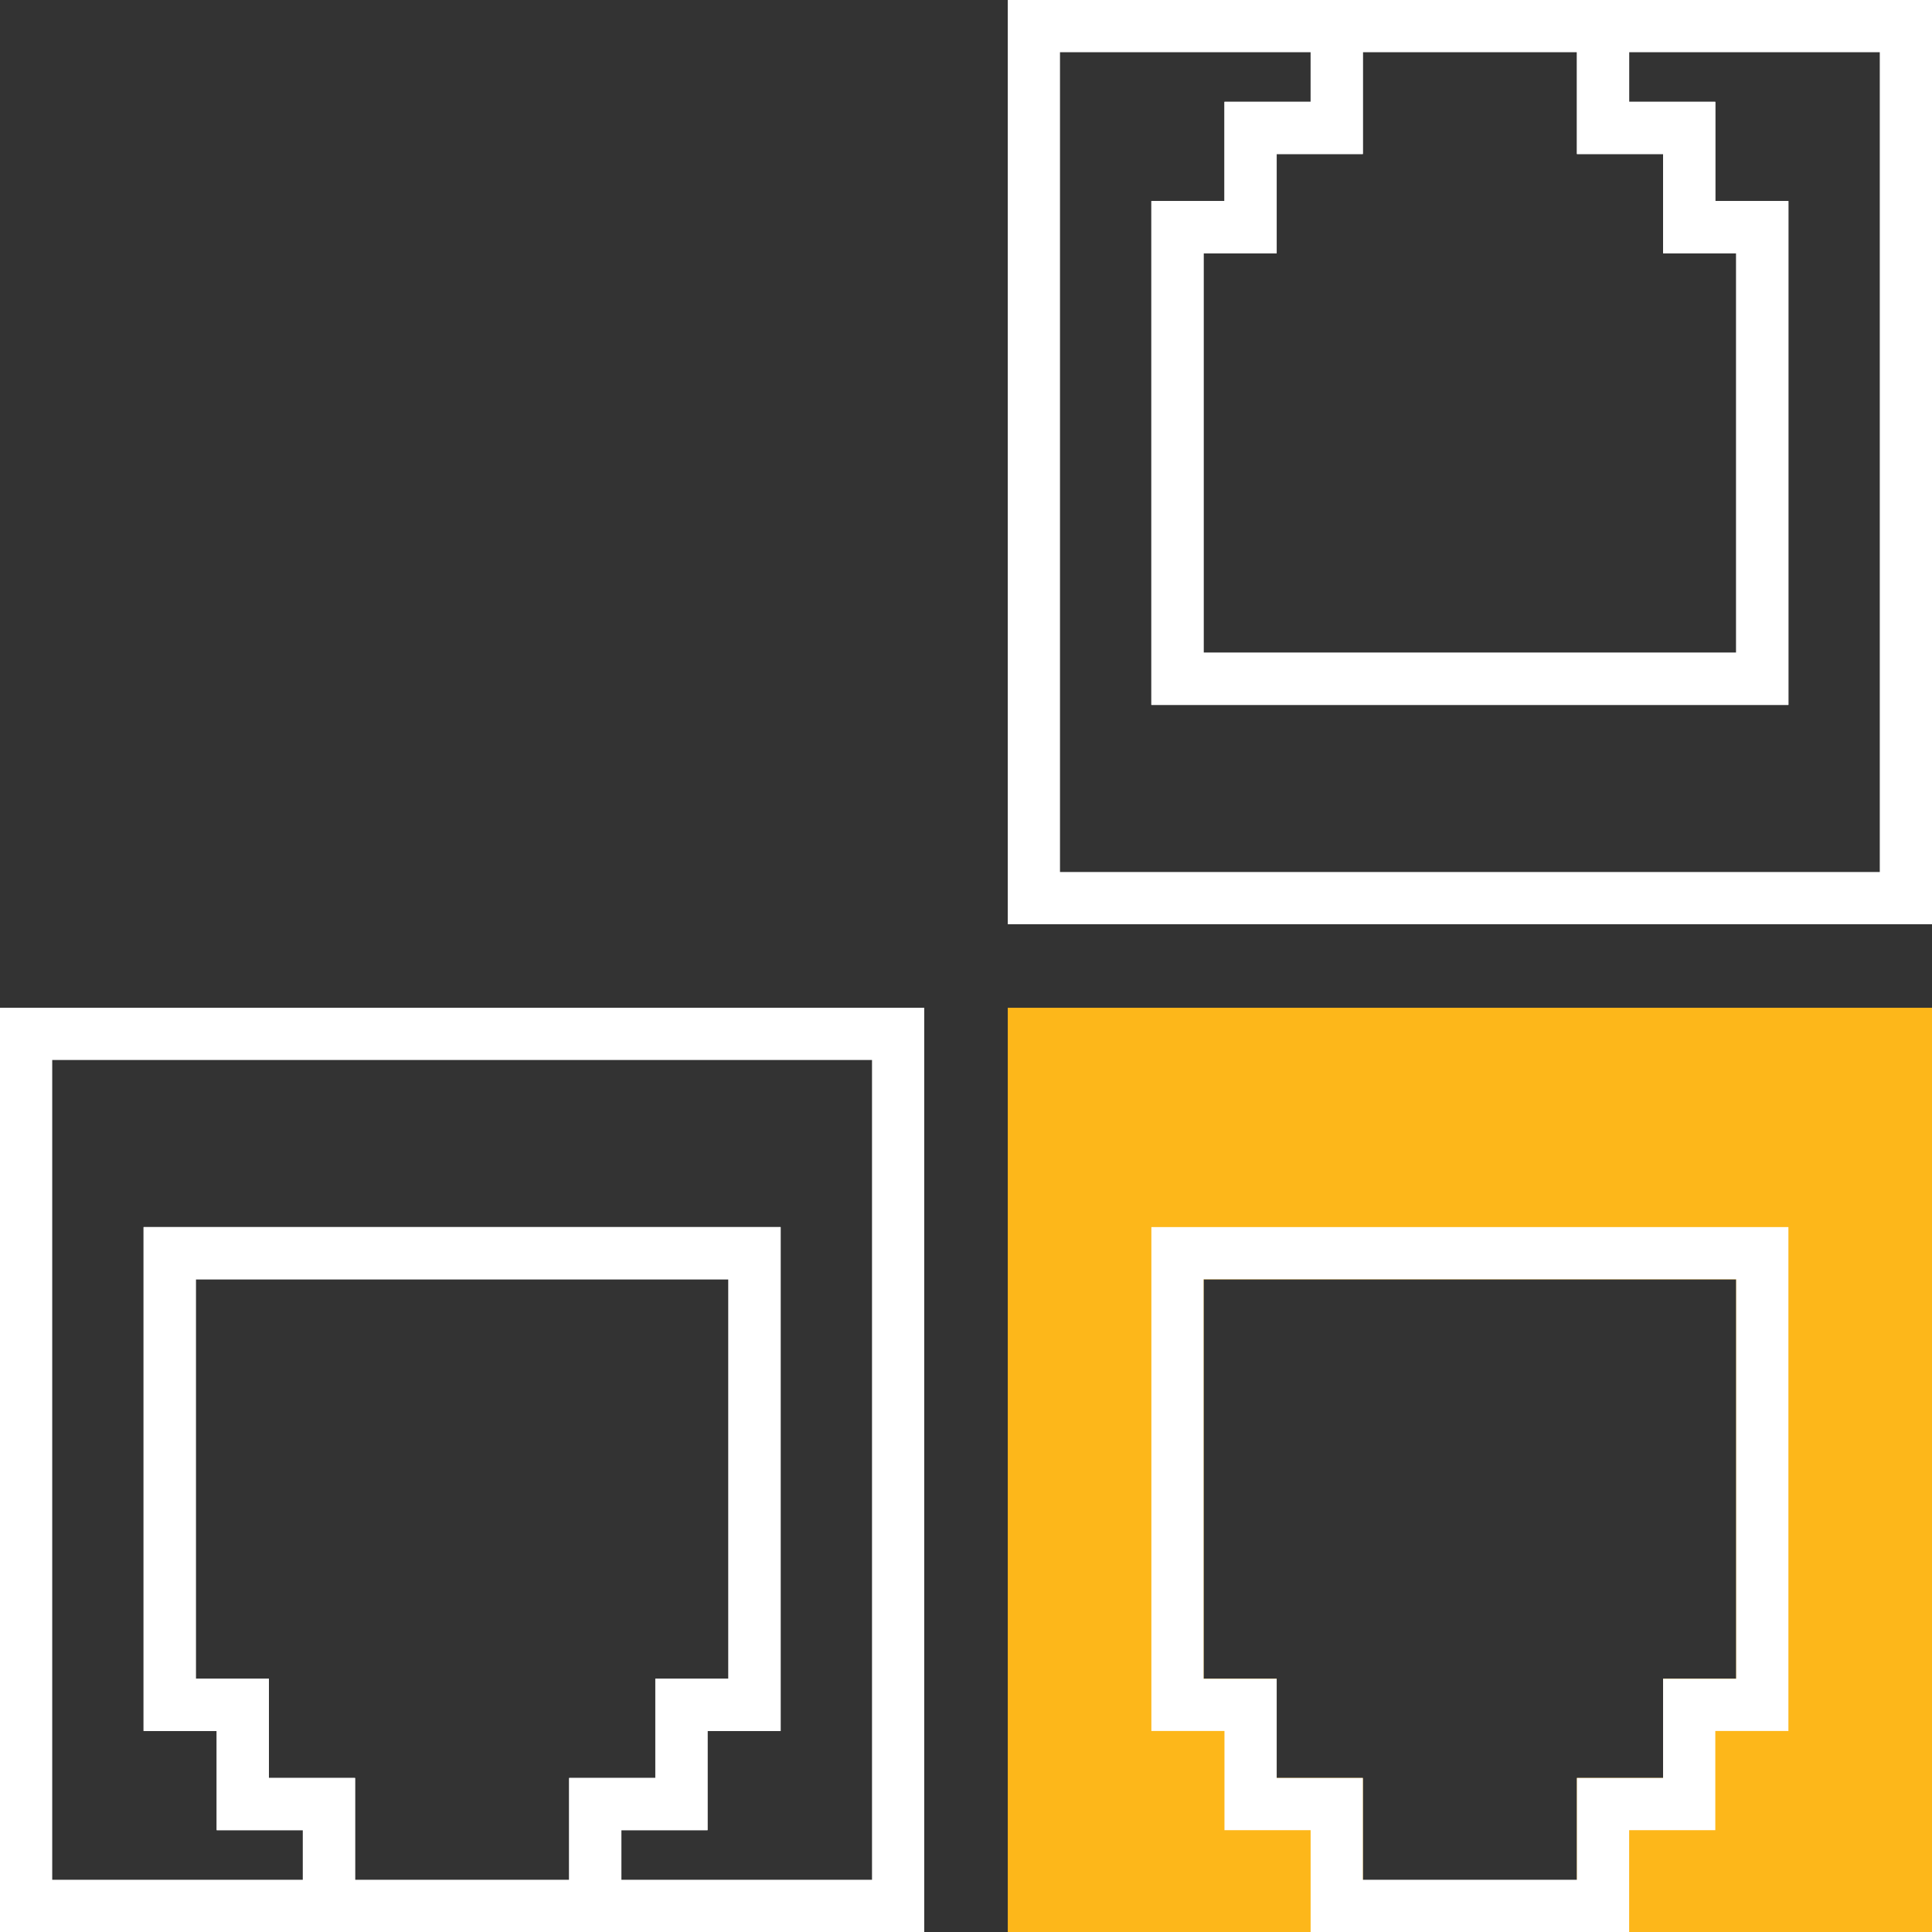 <?xml version="1.0" encoding="UTF-8"?> <!-- Generator: Adobe Illustrator 19.2.0, SVG Export Plug-In . SVG Version: 6.00 Build 0) --> <svg xmlns="http://www.w3.org/2000/svg" xmlns:xlink="http://www.w3.org/1999/xlink" version="1.1" id="Layer_1" x="0px" y="0px" viewBox="0 0 74 74" style="enable-background:new 0 0 74 74;" xml:space="preserve"><rect x="0" y="0" width="74" height="74" fill="#333333" stroke="none"/> <style type="text/css"> .st0{fill:none;stroke:#FFFFFF;stroke-width:2;stroke-miterlimit:10;} .st1{fill:#FDB71A;stroke:#FDB71A;stroke-width:2;stroke-miterlimit:10;} </style> <g> <g> <g> <polygon class="st0" points="1,39.6 1,73 11.6,73 12.6,73 12.6,69.1 9.3,69.1 9.3,65.3 6.5,65.3 6.5,48 28.9,48 28.9,65.3 26.1,65.3 26.1,69.1 22.8,69.1 22.8,73 23.8,73 34.4,73 34.4,39.6 "></polygon> <polygon class="st0" points="26.1,69.1 26.1,65.3 28.9,65.3 28.9,48 6.5,48 6.5,65.3 9.3,65.3 9.3,69.1 12.6,69.1 12.6,73 22.8,73 22.8,69.1 "></polygon> </g> </g> <g> <g> <polygon class="st1" points="39.6,39.6 39.6,73 50.2,73 51.2,73 51.2,69.1 47.9,69.1 47.9,65.3 45.1,65.3 45.1,48 67.5,48 67.5,65.3 64.7,65.3 64.7,69.1 61.4,69.1 61.4,73 62.4,73 73,73 73,39.6 "></polygon> <polygon class="st0" points="64.7,69.1 64.7,65.3 67.5,65.3 67.5,48 45.1,48 45.1,65.3 47.9,65.3 47.9,69.1 51.2,69.1 51.2,73 61.4,73 61.4,69.1 "></polygon> </g> </g> <g> <g> <polygon class="st0" points="73,34.4 73,1 62.4,1 61.4,1 61.4,4.9 64.7,4.9 64.7,8.7 67.5,8.7 67.5,26 45.1,26 45.1,8.7 47.9,8.7 47.9,4.9 51.2,4.9 51.2,1 50.2,1 39.6,1 39.6,34.4 "></polygon> <polygon class="st0" points="47.9,4.9 47.9,8.7 45.1,8.7 45.1,26 67.5,26 67.5,8.7 64.7,8.7 64.7,4.9 61.4,4.9 61.4,1 51.2,1 51.2,4.9 "></polygon> </g> </g> </g> </svg> 